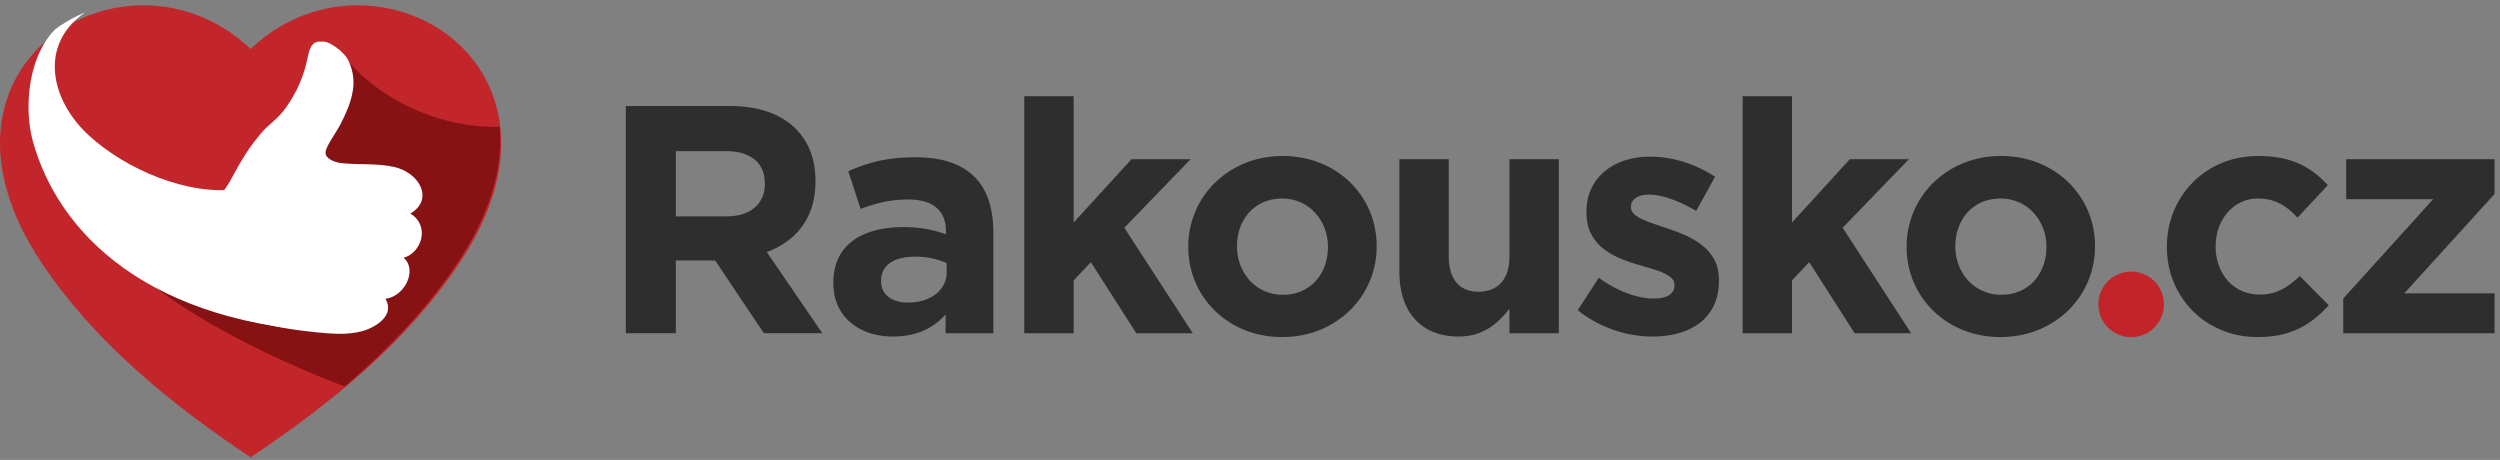 <svg xmlns="http://www.w3.org/2000/svg"  viewBox="0 0 212 39">
    <rect x="0" y="0" width="212" height="39" fill="#808080" stroke="none"/>
    <defs>
        <clipPath id="msxha">
            <path d="M0 .45h42.5v38.333H0z"/>
        </clipPath>
        <clipPath id="msxhb">
            <path
                d="M21.21 3.805C10.918-6.125-7.815 4.967 3.53 22.142c4.421 6.692 10.745 11.953 17.679 16.643 6.933-4.69 13.257-9.95 17.678-16.643C47.283 9.436 39.215.06 30.281.06c-3.143 0-6.394 1.16-9.071 3.745"/>
        </clipPath>
        <clipPath id="msxhc">
            <path
                d="M21.21 3.805C10.918-6.125-7.815 4.967 3.53 22.142c4.421 6.692 10.745 11.953 17.679 16.643 6.933-4.69 13.257-9.95 17.678-16.643C47.283 9.436 39.215.06 30.281.06c-3.143 0-6.394 1.16-9.071 3.745"/>
        </clipPath>
        <clipPath id="msxhd">
            <path
                d="M21.21 3.805C10.918-6.125-7.815 4.967 3.53 22.142c4.421 6.692 10.745 11.953 17.679 16.643 6.933-4.69 13.257-9.95 17.678-16.643C47.283 9.436 39.215.06 30.281.06c-3.143 0-6.394 1.16-9.071 3.745"/>
        </clipPath>
        <clipPath id="msxhe">
            <path d="M53.07 8.16h158.47v20.434H53.07z"/>
        </clipPath>
    </defs>
    <g>
        <g>
            <g>
                <g/>
                <g clip-path="url(#msxha)">
                    <path fill="#c2262b"
                          d="M21.25 38.783c-6.947-4.642-13.283-9.85-17.712-16.474C-7.83 5.308 10.94-5.673 21.25 4.157c10.31-9.83 29.08 1.15 17.712 18.152-4.43 6.624-10.765 11.832-17.712 16.474"/>
                </g>
            </g>
            <g>
                <g>
                    <g/>
                    <g clip-path="url(#msxhb)">
                        <path fill="#871214"
                              d="M13.1 24.311L28.659 4.1c4.24 6.015 13.928 8.859 20.412 4.672L37.796 35.424C29.332 33.476 18.651 28.628 13.1 24.31"/>
                    </g>
                </g>
                <g>
                    <g/>
                    <g clip-path="url(#msxhc)">
                        <path fill="#fff"
                              d="M28.873 10.538c.229-.452.45-.91.632-1.374.515-1.309.731-2.674-.007-4.115-.337-.657-1.63-1.658-2.276-1.515-.858-.099-1.02.809-1.13 1.333-.336 1.629-.91 2.94-1.87 4.297-.682.963-1.415 1.334-2.113 2.17-.748.898-1.15 1.485-1.753 2.494-.344.575-1.162 2.287-1.673 2.634-.37.251-.595.223-1.084.307-.024.424-.075 1.044-.054 1.45 1.296 5.357-.08 5.325 2.221 8.625 1.729.45 3.473.856 5.236 1.114.995.145 2.554.321 3.606.347.778.02 1.492-.057 2.108-.224 1.158-.316 2.81-1.358 1.968-2.745 1.658-.195 2.732-2.471 1.542-3.479 1.529-.416 2.272-2.713.572-3.747 2.013-1.185.807-3.455-1.378-3.953-1.414-.323-3-.171-4.438-.32-.664-.068-1.402-.408-1.375-.906-.006-.485.844-1.595 1.266-2.393"/>
                    </g>
                </g>
                <g>
                    <g/>
                    <g clip-path="url(#msxhd)">
                        <path fill="#fff"
                              d="M29.096 28.22c-16.568-.615-24.195-8.54-26.313-16.255-.963-3.51-.18-9.757 4.401-10.895-3.96 2.783-2.857 7.484.37 10.435 3.147 2.879 8.43 5.127 12.63 4.524 3.275 4.042 5.637 8.15 8.912 12.191"/>
                    </g>
                </g>
            </g>
        </g>
        <g>
            <g>
                <g/>
                <g clip-path="url(#msxhe)">
                    <path fill="#2e2e2e"
                          d="M211.54 28.263v-3.387h-7.656l7.656-8.426v-2.948h-12.585v3.388h7.38l-7.628 8.427v2.946zm-16.516-4.854a7.772 7.772 0 0 1-1.02.835 4.353 4.353 0 0 1-1.092.541 4.017 4.017 0 0 1-1.277.193 3.759 3.759 0 0 1-1.552-.32 3.371 3.371 0 0 1-1.181-.873 3.916 3.916 0 0 1-.753-1.293 4.804 4.804 0 0 1-.262-1.587v-.054a4.619 4.619 0 0 1 .266-1.546c.174-.483.423-.908.74-1.28a3.53 3.53 0 0 1 1.134-.872c.437-.21.918-.316 1.442-.321.492 0 .933.07 1.323.202.39.133.753.316 1.084.56.326.243.648.532.955.862l2.564-2.753a7.66 7.66 0 0 0-1.525-1.325 6.564 6.564 0 0 0-1.912-.852c-.716-.198-1.538-.299-2.461-.299-1.135.01-2.173.21-3.119.606a7.49 7.49 0 0 0-4.051 4.096 7.89 7.89 0 0 0-.574 2.976v.055c.004 1.06.197 2.05.578 2.968a7.411 7.411 0 0 0 4.038 4.054c.932.395 1.957.597 3.073.602.978-.005 1.828-.12 2.558-.35a6.721 6.721 0 0 0 1.929-.953 9.651 9.651 0 0 0 1.548-1.394zm-21.489-2.439c0 .548-.087 1.067-.262 1.549-.175.483-.423.91-.754 1.282-.33.368-.735.661-1.204.874-.473.21-1.011.317-1.613.321a3.89 3.89 0 0 1-1.586-.33 3.765 3.765 0 0 1-1.227-.892 4.134 4.134 0 0 1-.795-1.301 4.406 4.406 0 0 1-.28-1.558v-.054c0-.548.087-1.067.262-1.549.175-.484.423-.91.753-1.282.332-.369.736-.662 1.205-.874.472-.21 1.011-.317 1.613-.322a3.907 3.907 0 0 1 1.586.331c.473.217.881.515 1.227.893.344.381.606.813.795 1.3.184.49.28 1.011.28 1.557zm4.12-.119a7.567 7.567 0 0 0-.601-2.982 7.496 7.496 0 0 0-1.661-2.421 7.729 7.729 0 0 0-2.525-1.624c-.964-.39-2.024-.592-3.171-.597-1.156.005-2.221.207-3.195.606a7.847 7.847 0 0 0-2.538 1.642 7.558 7.558 0 0 0-2.281 5.43v.055a7.572 7.572 0 0 0 .601 2.978c.395.921.95 1.729 1.667 2.42a7.594 7.594 0 0 0 2.519 1.63c.964.39 2.025.591 3.172.596 1.156-.01 2.221-.207 3.194-.606a7.854 7.854 0 0 0 2.539-1.647 7.531 7.531 0 0 0 2.28-5.426zm-15.587 7.412l-5.81-8.95 5.618-5.811h-5.012l-4.902 5.37V8.16h-4.186v20.103h4.186v-4.488l1.459-1.542 3.856 6.03zm-16.302-4.544c-.009-.67-.142-1.248-.409-1.726a3.75 3.75 0 0 0-1.046-1.215 6.735 6.735 0 0 0-1.437-.841 17.044 17.044 0 0 0-1.569-.597 49.614 49.614 0 0 1-1.488-.517c-.454-.166-.816-.345-1.092-.542-.275-.198-.413-.432-.422-.703v-.054c0-.294.128-.537.39-.726.257-.188.642-.289 1.152-.294.363 0 .758.055 1.189.165.431.111.885.272 1.358.478.478.202.955.45 1.446.734l1.597-2.891a10.454 10.454 0 0 0-3.602-1.505 9.309 9.309 0 0 0-1.906-.202 7.04 7.04 0 0 0-2.097.307 5.217 5.217 0 0 0-1.717.908c-.495.4-.881.886-1.156 1.469-.28.578-.422 1.244-.427 1.997v.055c.005.711.138 1.317.4 1.817.256.496.601.913 1.028 1.244.431.335.903.611 1.418.827a13.64 13.64 0 0 0 1.56.545 73.37 73.37 0 0 1 1.515.459c.459.148.831.322 1.111.514.279.193.422.437.431.735v.055c.005.335-.138.602-.427.799-.284.197-.73.298-1.336.303-.463 0-.95-.07-1.463-.202a8.507 8.507 0 0 1-1.579-.587 10.83 10.83 0 0 1-1.611-.974l-1.79 2.754c.656.514 1.339.936 2.051 1.263.711.33 1.432.573 2.157.734.726.155 1.432.233 2.125.233.803 0 1.547-.091 2.231-.284a5.147 5.147 0 0 0 1.79-.868c.509-.39.909-.886 1.194-1.486.284-.597.426-1.309.431-2.125zm-13.577 4.544V13.502h-4.186v8.235c-.004.661-.11 1.215-.321 1.661a2.247 2.247 0 0 1-.909 1.001c-.39.224-.849.34-1.386.34-.803 0-1.427-.253-1.864-.758-.44-.505-.665-1.253-.669-2.244v-8.235h-4.186v9.557c.004 1.133.202 2.111.597 2.928a4.297 4.297 0 0 0 1.707 1.881c.748.441 1.648.666 2.708.67.702-.004 1.317-.119 1.849-.339.528-.22.996-.505 1.396-.863a7.998 7.998 0 0 0 1.078-1.166v2.093zm-19.58-7.293c0 .548-.087 1.067-.261 1.549-.175.483-.423.91-.753 1.282a3.601 3.601 0 0 1-1.203.874c-.473.21-1.01.317-1.611.321a3.873 3.873 0 0 1-1.583-.33 3.754 3.754 0 0 1-1.226-.892 4.154 4.154 0 0 1-.794-1.301 4.434 4.434 0 0 1-.28-1.558v-.054c0-.548.087-1.067.262-1.549.175-.484.422-.91.753-1.282a3.56 3.56 0 0 1 1.202-.874c.473-.21 1.01-.317 1.611-.322a3.89 3.89 0 0 1 1.584.331 3.76 3.76 0 0 1 1.225.893c.344.381.606.813.794 1.3.184.49.28 1.011.28 1.557zm4.131-.119a7.603 7.603 0 0 0-.601-2.982 7.514 7.514 0 0 0-1.662-2.421 7.735 7.735 0 0 0-2.524-1.624c-.964-.39-2.024-.592-3.172-.597-1.156.005-2.221.207-3.194.606a7.826 7.826 0 0 0-2.538 1.642 7.511 7.511 0 0 0-1.675 2.444 7.496 7.496 0 0 0-.606 2.986v.055a7.537 7.537 0 0 0 .601 2.978c.395.921.95 1.729 1.666 2.42a7.599 7.599 0 0 0 2.52 1.63c.964.39 2.024.591 3.171.596 1.157-.01 2.221-.207 3.194-.606a7.854 7.854 0 0 0 2.539-1.647 7.532 7.532 0 0 0 1.675-2.439 7.55 7.55 0 0 0 .606-2.987zm-15.587 7.412l-5.811-8.95 5.618-5.811h-5.012l-4.902 5.37V8.16H86.86v20.103h4.186v-4.488l1.46-1.542 3.855 6.03zm-20.875-5.2a2.34 2.34 0 0 1-.413 1.348c-.275.385-.656.69-1.147.91-.487.222-1.06.332-1.716.336a3.17 3.17 0 0 1-1.194-.212 1.836 1.836 0 0 1-.798-.616c-.193-.267-.29-.589-.295-.967v-.055c.005-.44.12-.814.354-1.118.23-.304.56-.533.992-.69.431-.157.945-.235 1.546-.235.515 0 .996.051 1.451.151.454.098.858.231 1.22.401zm3.956 5.2v-8.564c.005-1.335-.225-2.479-.687-3.424-.464-.946-1.184-1.671-2.157-2.176-.967-.505-2.214-.757-3.733-.762-.83 0-1.573.051-2.238.148-.66.095-1.27.233-1.835.412-.564.175-1.114.386-1.65.625l1.045 3.194c.445-.165.88-.307 1.302-.427a9.965 9.965 0 0 1 1.303-.275c.45-.064.94-.097 1.468-.097 1.046.005 1.835.239 2.367.698.531.463.797 1.128.797 2.002v.247c-.344-.12-.702-.225-1.068-.317a9.611 9.611 0 0 0-1.174-.211 11.195 11.195 0 0 0-1.362-.078c-.877 0-1.68.092-2.404.284-.724.189-1.353.478-1.88.864a3.92 3.92 0 0 0-1.224 1.468c-.285.588-.432 1.29-.436 2.093v.055c.004.73.137 1.377.399 1.937s.627 1.033 1.09 1.413c.465.386 1.001.675 1.61.872.61.194 1.262.294 1.964.294 1.014-.008 1.885-.178 2.61-.513a5.447 5.447 0 0 0 1.848-1.359v1.597zm-19.377-12.64c0 .546-.129 1.024-.385 1.427-.253.409-.62.726-1.102.955-.487.225-1.074.34-1.763.344h-4.295v-5.535h4.213c.693 0 1.285.105 1.781.312.495.207.881.51 1.147.918.266.408.4.918.404 1.524zm4.874 12.63l-4.708-6.881a6.838 6.838 0 0 0 2.161-1.26 5.565 5.565 0 0 0 1.441-1.984c.349-.783.523-1.692.528-2.728v-.055c-.005-1.327-.298-2.464-.877-3.409-.578-.949-1.404-1.675-2.487-2.184-1.083-.505-2.387-.761-3.906-.765H53.07v19.266h4.242v-6.166h3.332l4.13 6.166z"/>
                </g>
            </g>
            <g>
                <path fill="#c22429" d="M180.669 28.589a2.779 2.779 0 1 0 0-5.557 2.779 2.779 0 0 0 0 5.557"/>
            </g>
        </g>
    </g>
</svg>
